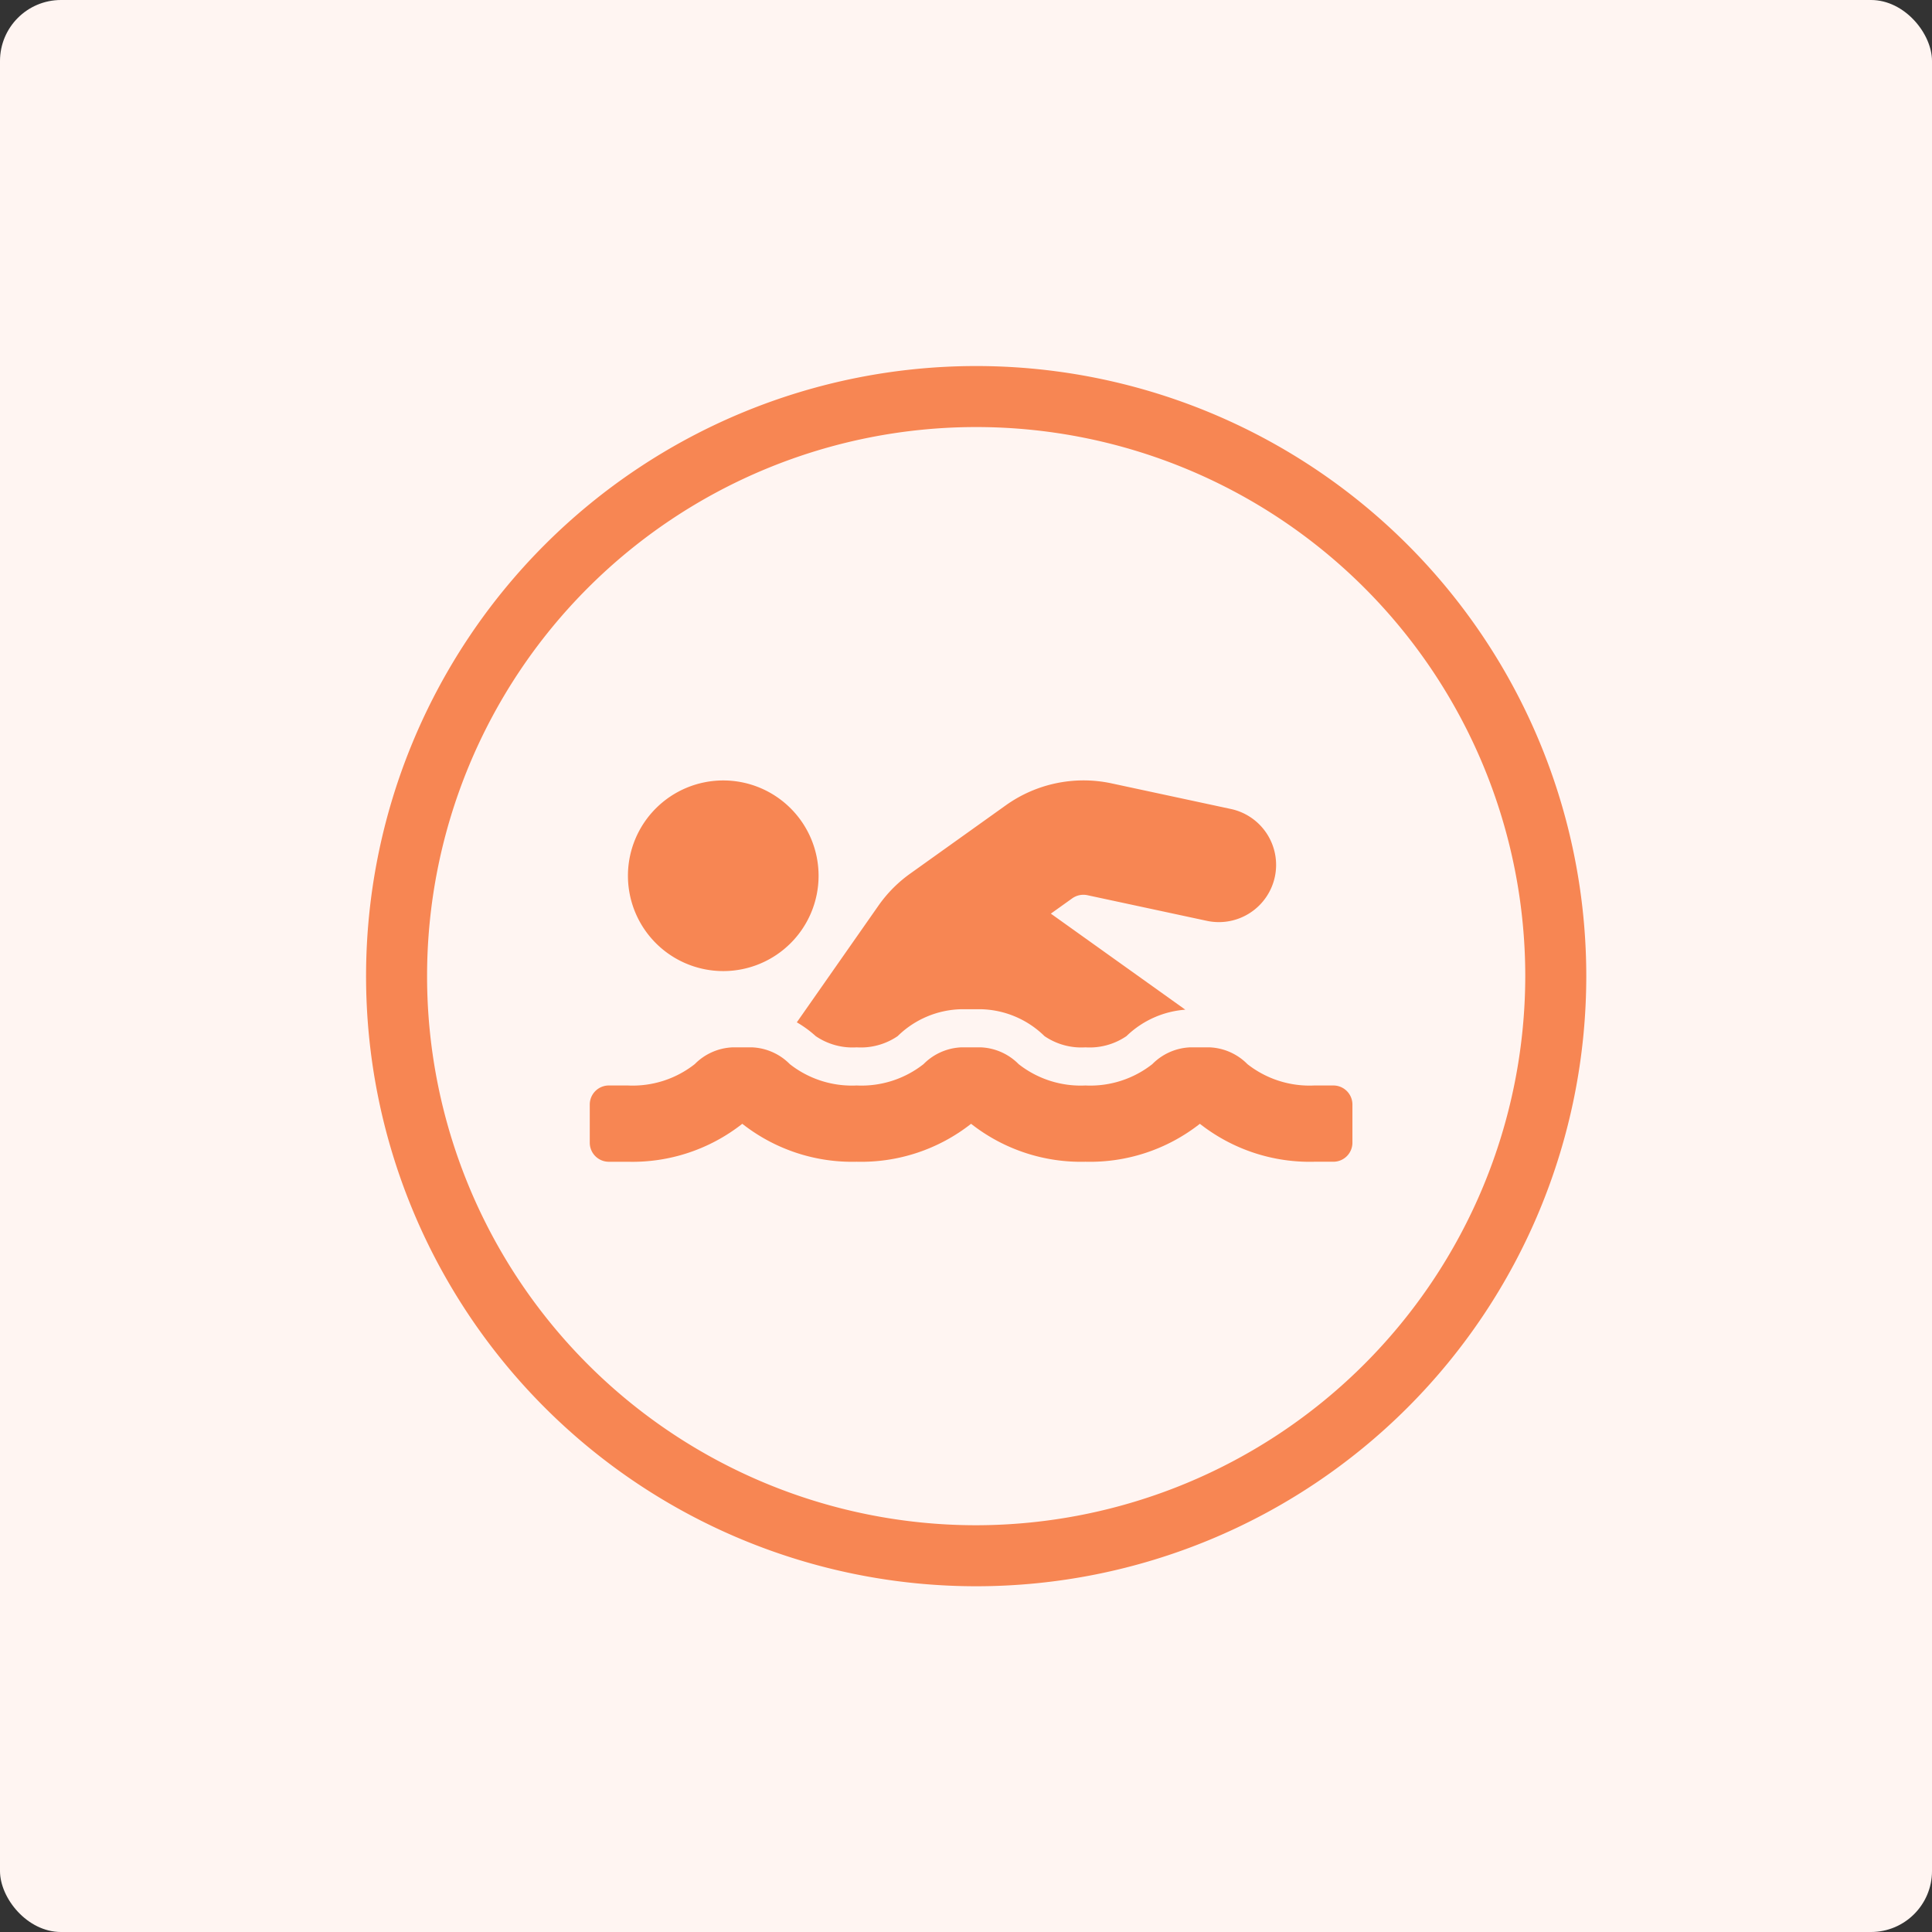 <?xml version="1.0" encoding="utf-8"?>
<svg xmlns="http://www.w3.org/2000/svg" width="95" height="95" viewBox="0 0 95 95"><rect x="0" y="0" width="95" height="95" fill="#333333" stroke="none"/><g transform="translate(11)"><rect width="95" height="95" rx="3" transform="translate(-11)" fill="#fff5f2"/><rect width="72" height="72" transform="translate(1 12)" opacity="0"/><path d="M30,0A30,30,0,1,0,60,30,30,30,0,0,0,30,0m0,57A27,27,0,1,1,57,30,27.031,27.031,0,0,1,30,57" transform="translate(7 17.999)" fill="#f78653"/><path d="M11.11-8.052a3.212,3.212,0,0,0,2.015.552,3.21,3.21,0,0,0,2.015-.552,4.615,4.615,0,0,1,3.132-1.323h.955A4.614,4.614,0,0,1,22.36-8.052a3.212,3.212,0,0,0,2.015.552,3.21,3.21,0,0,0,2.015-.552,4.659,4.659,0,0,1,2.894-1.3l-6.612-4.723,1.055-.754a.95.95,0,0,1,.739-.153l5.88,1.262a2.815,2.815,0,0,0,3.34-2.161,2.813,2.813,0,0,0-2.161-3.34l-5.88-1.262A6.575,6.575,0,0,0,20.456-19.4l-4.689,3.35A6.537,6.537,0,0,0,14.2-14.475L10.181-8.73A5.393,5.393,0,0,1,11.11-8.052ZM36.563-5.625h-.937a4.941,4.941,0,0,1-3.287-1.049A2.776,2.776,0,0,0,30.477-7.5h-.955a2.776,2.776,0,0,0-1.861.826,4.935,4.935,0,0,1-3.285,1.049,4.941,4.941,0,0,1-3.287-1.049A2.776,2.776,0,0,0,19.227-7.5h-.955a2.776,2.776,0,0,0-1.861.826,4.935,4.935,0,0,1-3.285,1.049A4.941,4.941,0,0,1,9.838-6.674,2.776,2.776,0,0,0,7.977-7.5H7.022a2.776,2.776,0,0,0-1.861.826A4.935,4.935,0,0,1,1.875-5.625H.938A.937.937,0,0,0,0-4.687v1.875a.937.937,0,0,0,.938.938h.938A8.737,8.737,0,0,0,7.5-3.741a8.733,8.733,0,0,0,5.625,1.866A8.737,8.737,0,0,0,18.75-3.741a8.733,8.733,0,0,0,5.625,1.866A8.737,8.737,0,0,0,30-3.741a8.733,8.733,0,0,0,5.625,1.866h.938a.937.937,0,0,0,.938-.937V-4.687A.937.937,0,0,0,36.563-5.625Zm-30-5.625a4.688,4.688,0,0,0,4.688-4.687,4.688,4.688,0,0,0-4.687-4.687,4.688,4.688,0,0,0-4.687,4.688A4.688,4.688,0,0,0,6.563-11.25Z" transform="translate(18 59)" fill="#f78653"/></g></svg>